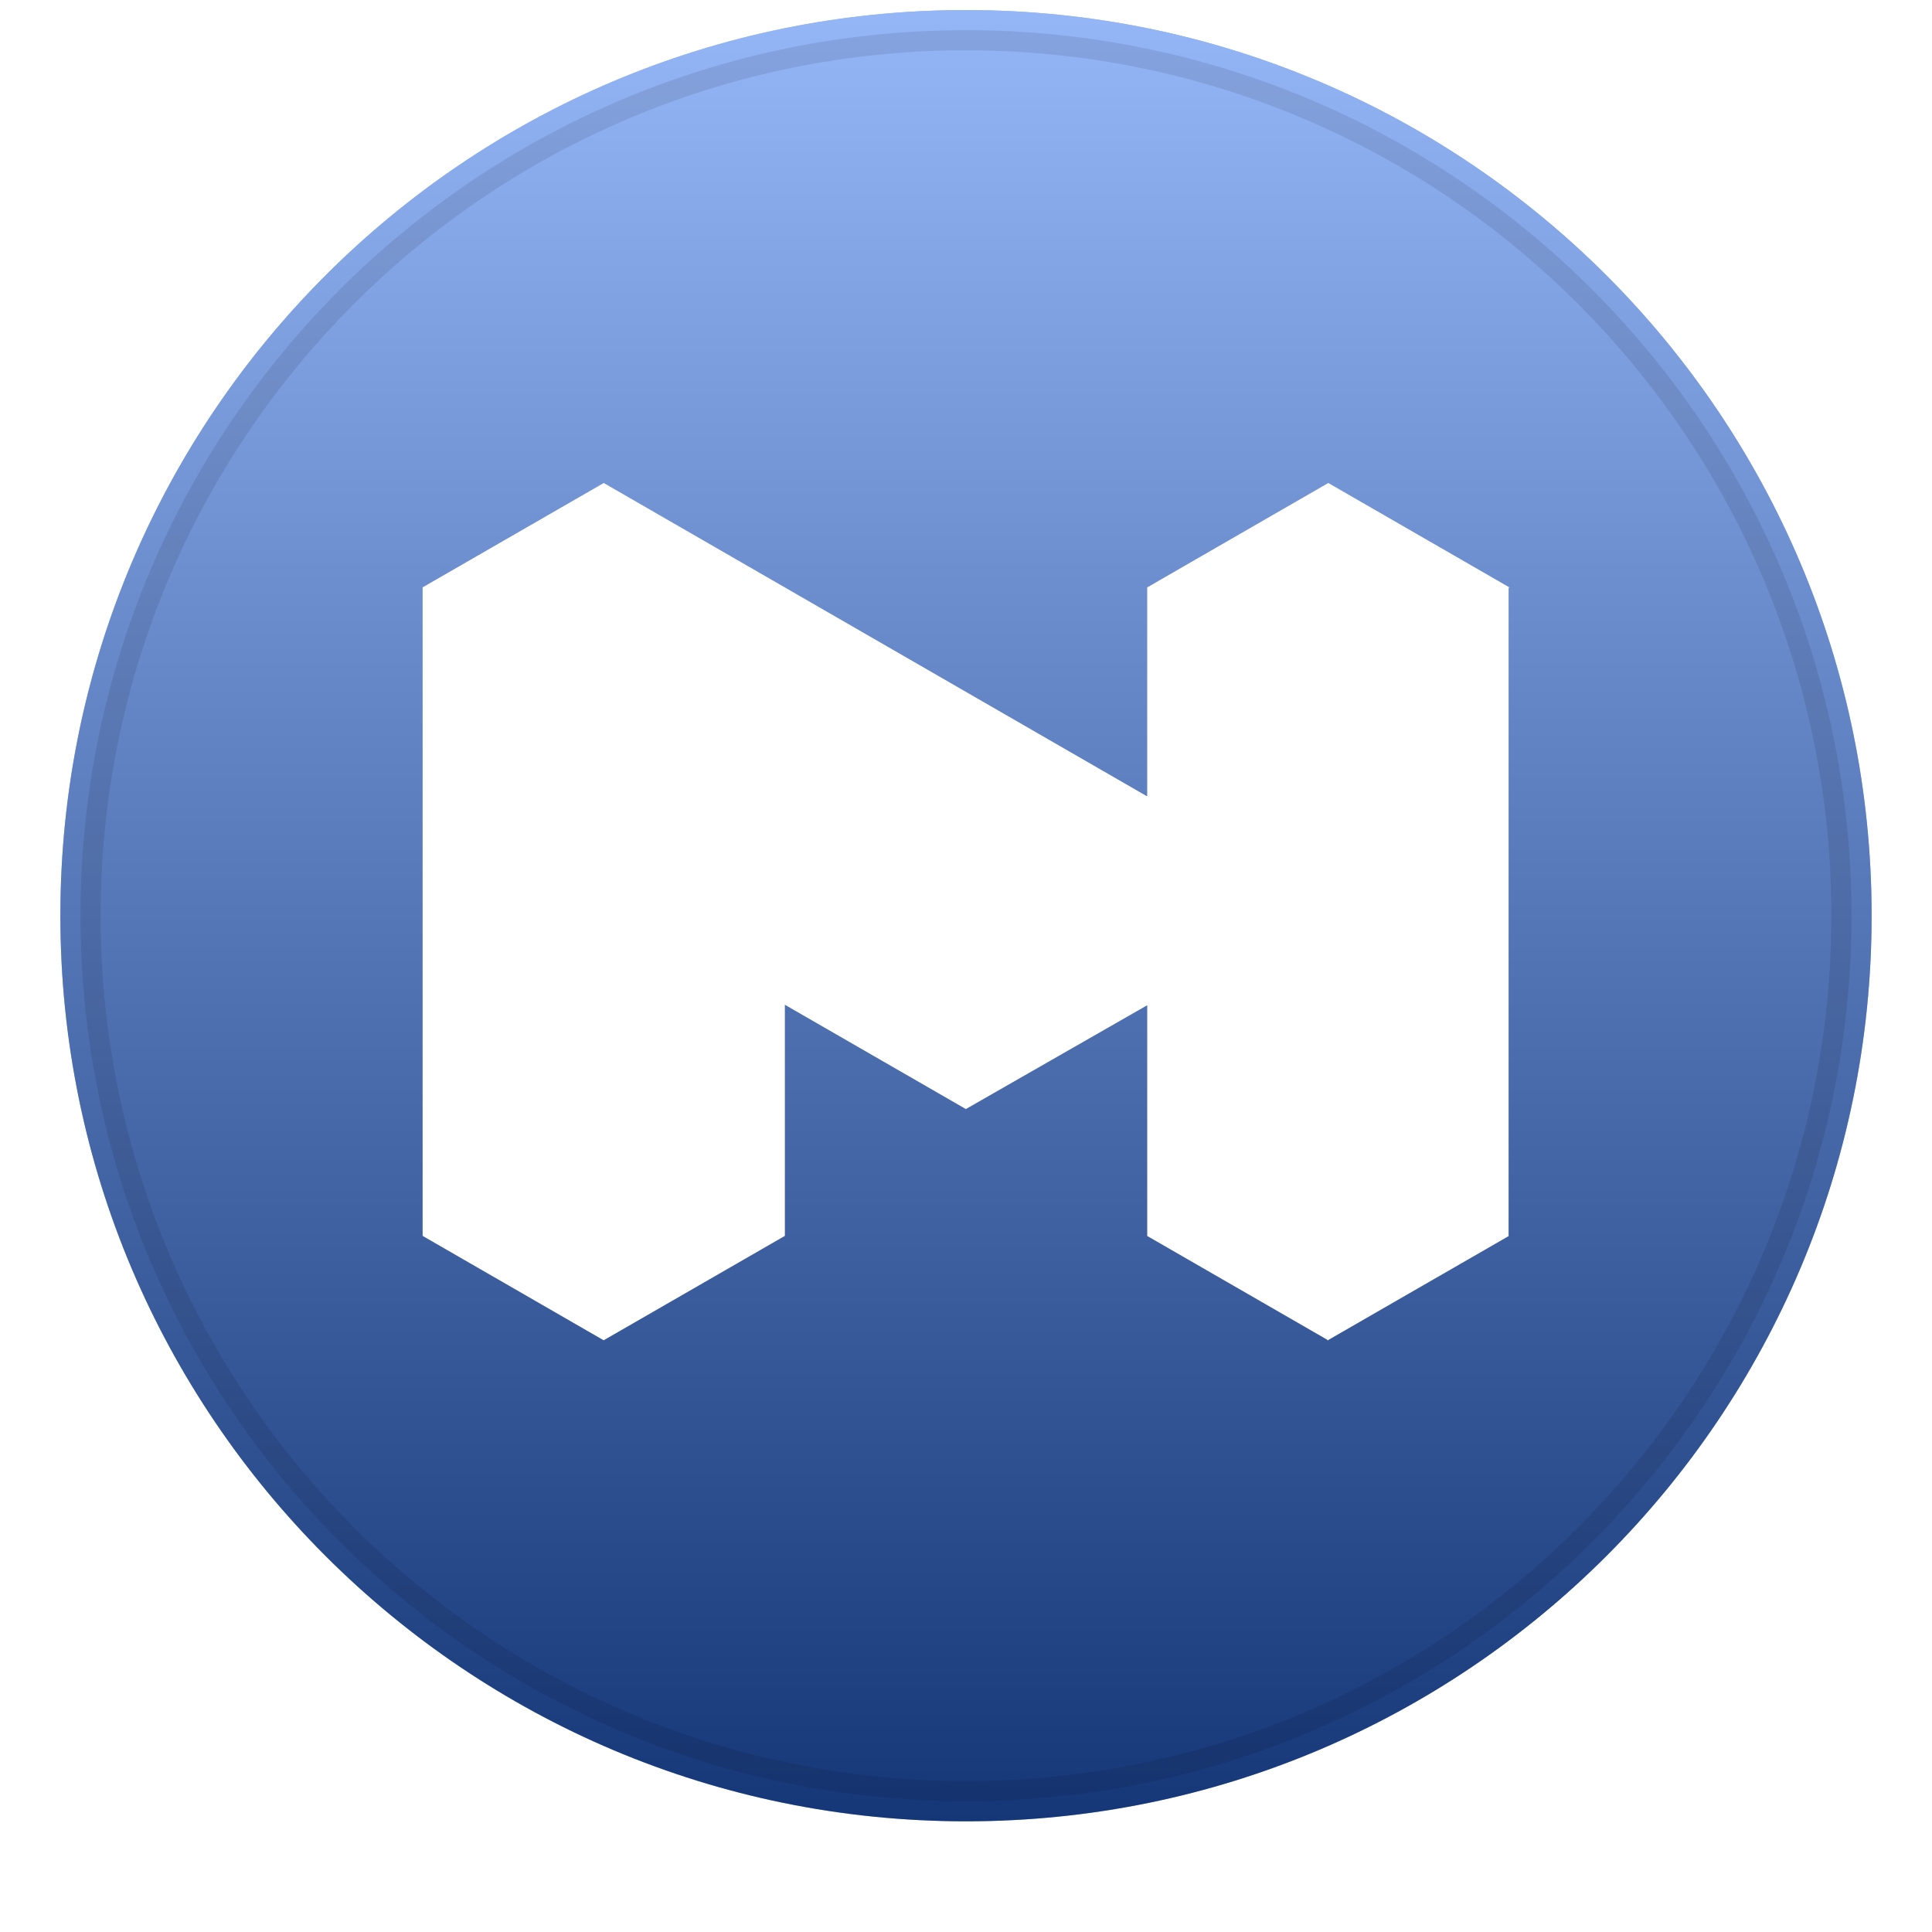 <svg width="96" height="96" viewBox="0 0 96 96" fill="none" xmlns="http://www.w3.org/2000/svg">
    <g clip-path="url(#clip0)">
        <g filter="url(#filter0_d)">
            <path d="M48 90c24.853 0 45-20.147 45-45S72.853 0 48 0 3 20.147 3 45s20.147 45 45 45z" fill="#2B6DEF"/>
            <path d="M48 90c24.853 0 45-20.147 45-45S72.853 0 48 0 3 20.147 3 45s20.147 45 45 45z"
                  fill="url(#paint0_linear)" style="mix-blend-mode:soft-light"/>
            <path d="M91.5 45c0 24.024-19.476 43.5-43.5 43.5S4.5 69.024 4.5 45 23.976 1.5 48 1.5 91.5 20.976 91.5 45z"
                  stroke="#000" stroke-opacity=".097" style="mix-blend-mode:soft-light"/>
        </g>
        <path fill-rule="evenodd" clip-rule="evenodd"
              d="M66.002 24l-8.988 5.182h-.01v10.366l-.033.006L30 24l-8.995 5.183L21 29.18v32.231l8.995 5.186.006-.04v.038L39 61.41V49.926l8.98 5.175.006.012.007-.005 9.012-5.159v11.466l8.958 5.163v.027l.024-.013.015.008.011-.024 8.948-5.154V29.21l.04-.023L66.002 24z"
              fill="#fff"/>
    </g>
    <defs>
        <linearGradient id="paint0_linear" x1="3" y1="0" x2="3" y2="90" gradientUnits="userSpaceOnUse">
            <stop stop-color="#fff" stop-opacity=".5"/>
            <stop offset="1" stop-opacity=".5"/>
        </linearGradient>
        <clipPath id="clip0">
            <path fill="#fff" transform="scale(3)" d="M0 0h32v32H0z"/>
        </clipPath>
        <filter id="filter0_d" x="0" y="-1.5" width="96" height="96" filterUnits="userSpaceOnUse"
                color-interpolation-filters="sRGB">
            <feFlood flood-opacity="0" result="BackgroundImageFix"/>
            <feColorMatrix in="SourceAlpha" values="0 0 0 0 0 0 0 0 0 0 0 0 0 0 0 0 0 0 127 0"/>
            <feOffset dy=".5"/>
            <feGaussianBlur stdDeviation=".5"/>
            <feColorMatrix values="0 0 0 0 0 0 0 0 0 0 0 0 0 0 0 0 0 0 0.199 0"/>
            <feBlend in2="BackgroundImageFix" result="effect1_dropShadow"/>
            <feBlend in="SourceGraphic" in2="effect1_dropShadow" result="shape"/>
        </filter>
    </defs>
</svg>
